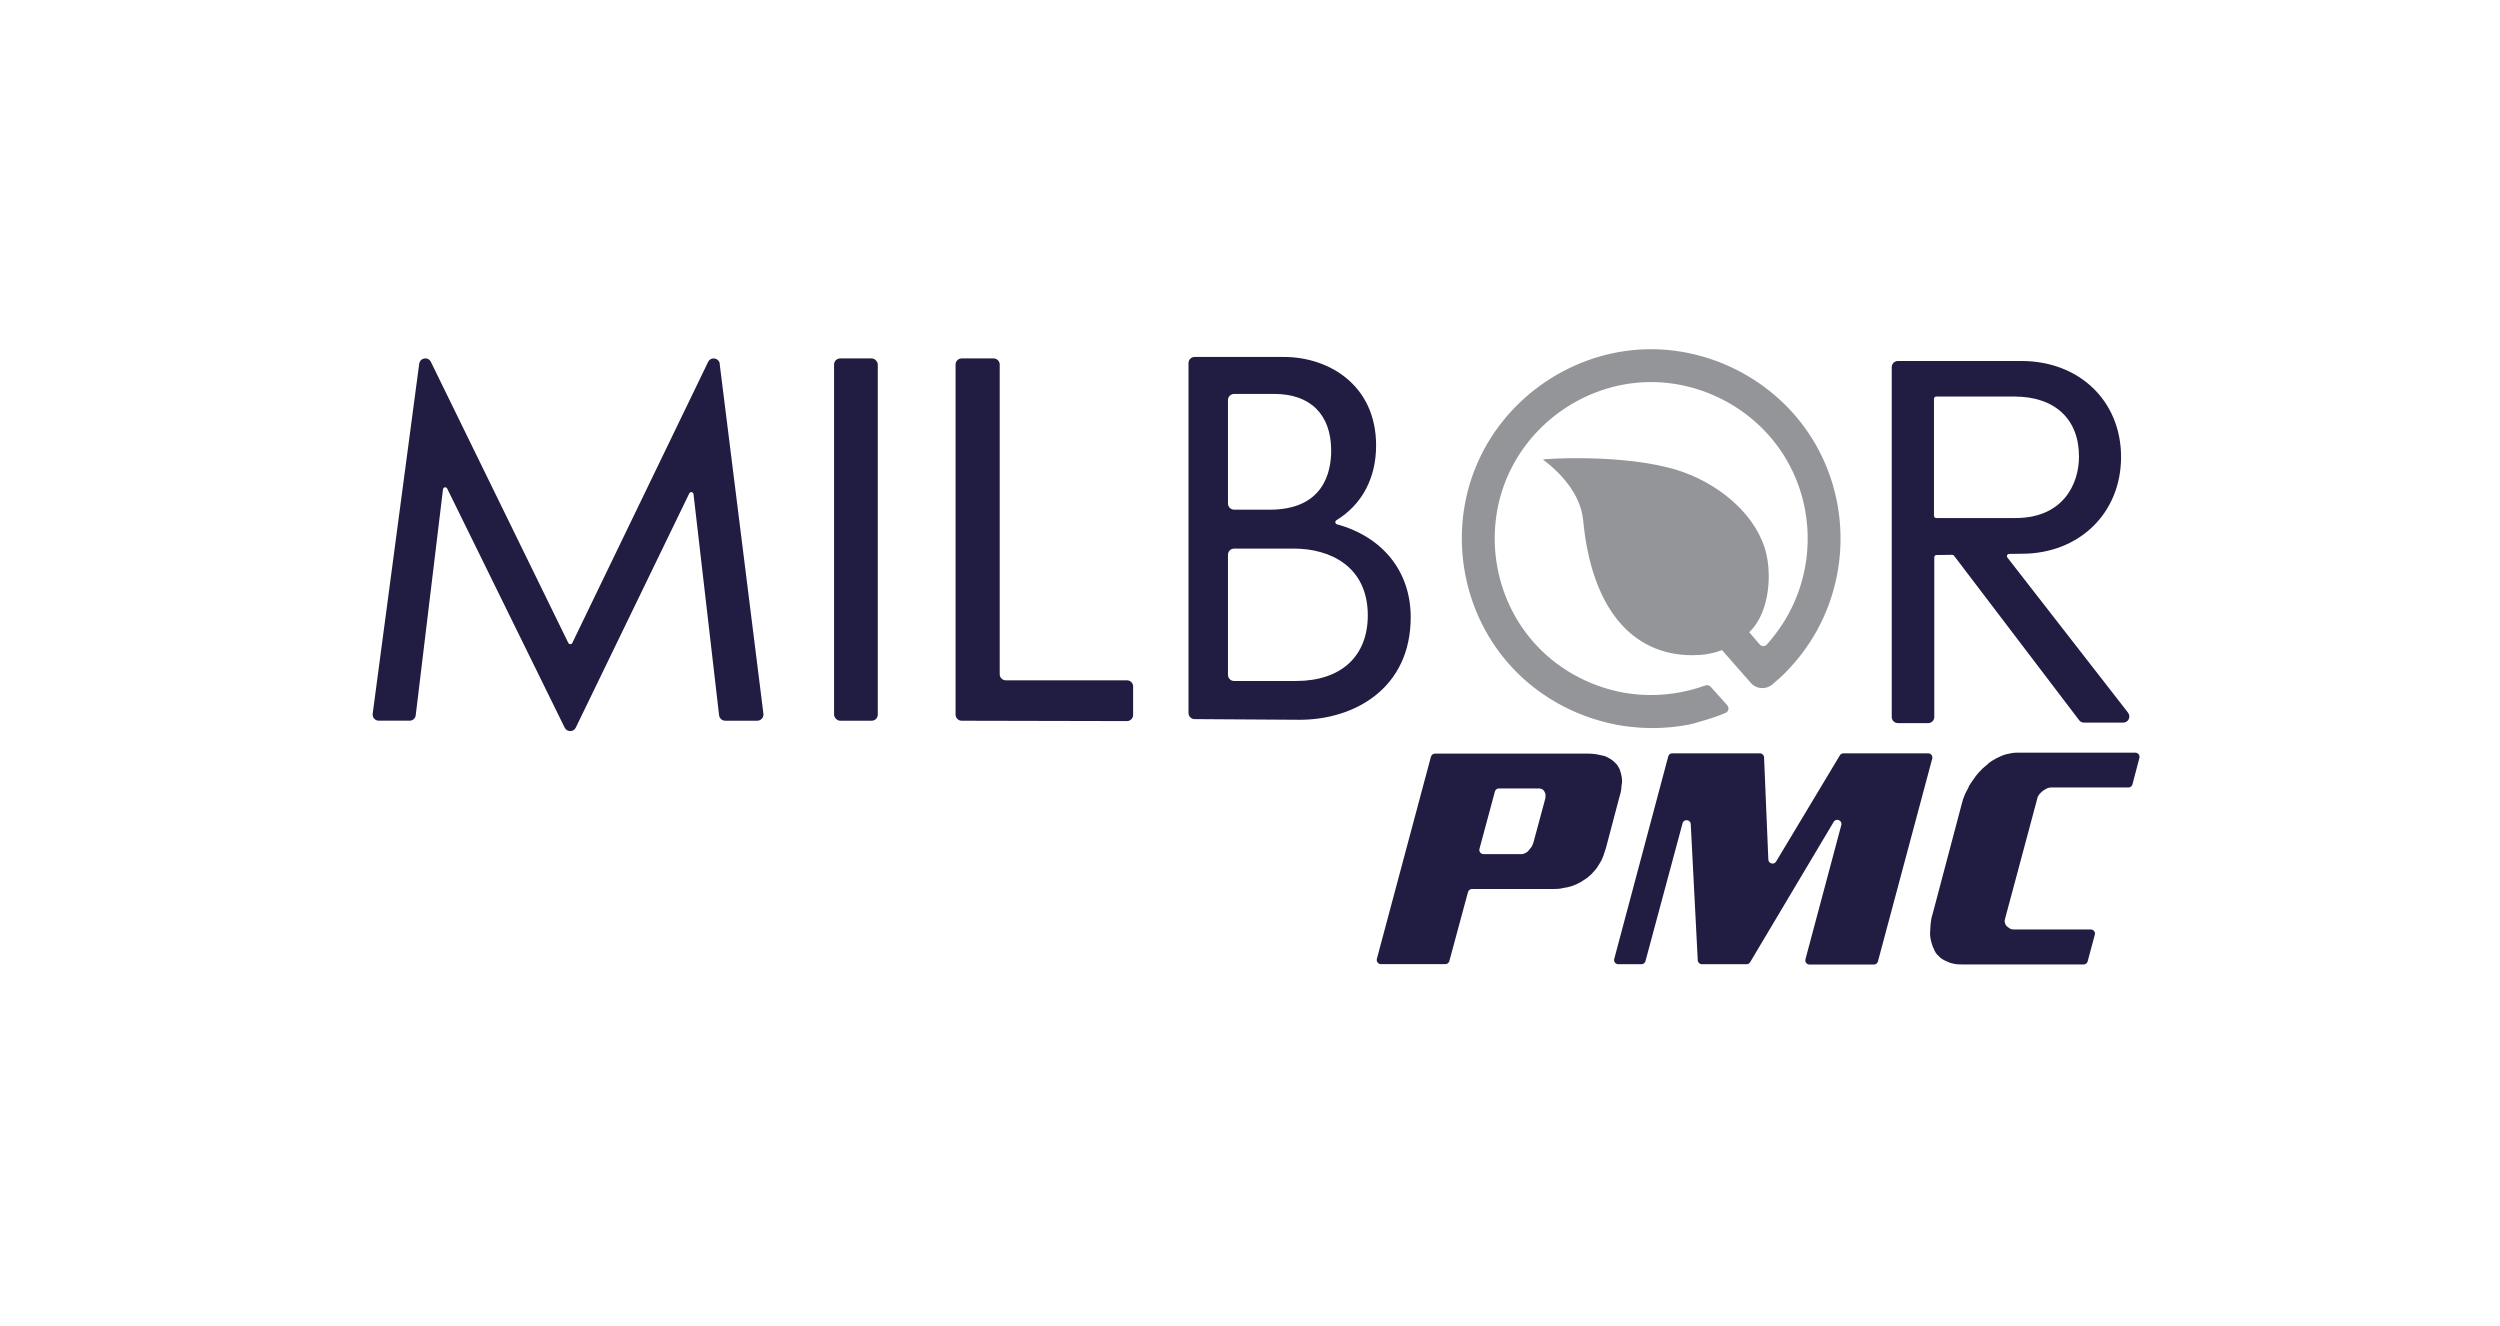 <?xml version="1.0" encoding="UTF-8"?><svg id="a" xmlns="http://www.w3.org/2000/svg" viewBox="0 0 631.51 334.96"><defs><style>.b{fill:#939599;}.c{fill:#211c41;}</style></defs><path class="c" d="M537.55,180.02l-30.48-39.19c-.13-.17-.16-.39-.06-.59s.28-.31,.5-.32l3.2-.04c14.53,0,25.08-10.28,25.08-24.45s-10.59-24.24-25.17-24.24h-31.21c-.86,0-1.55,.7-1.55,1.55v88.37c0,.86,.7,1.55,1.55,1.55h7.65c.86,0,1.55-.7,1.55-1.55v-40.35c0-.3,.25-.56,.55-.56l3.98-.05c.16,0,.35,.08,.45,.22l31.61,41.56c.29,.38,.75,.61,1.24,.61h9.89c.6,0,1.13-.33,1.39-.87s.2-1.16-.17-1.63Zm-28.42-49.16h-20.04c-.31,0-.56-.25-.56-.56v-29.57c0-.31,.25-.56,.56-.56h19.73c10.23,0,16.34,5.67,16.34,15.16,0,7.16-4.2,15.53-16.03,15.53Z"/><path class="c" d="M181.83,91.92c-.09-.7-.6-1.23-1.3-1.35-.7-.12-1.35,.22-1.66,.86l-34.3,70.97c-.1,.2-.28,.32-.51,.32h0c-.22,0-.41-.12-.51-.32l-34.71-70.99c-.31-.63-.96-.97-1.65-.85-.69,.11-1.2,.64-1.3,1.34l-11.75,88.39c-.06,.45,.08,.9,.37,1.23s.72,.53,1.17,.53h7.78c.79,0,1.46-.59,1.55-1.37l6.89-57.09c.05-.39,.37-.47,.46-.49,.1-.02,.43-.04,.6,.31l29.68,60.4c.26,.54,.8,.87,1.4,.87h0c.6,0,1.14-.34,1.4-.88l28.67-59.17c.17-.35,.5-.33,.6-.31,.1,.02,.42,.1,.47,.49l6.46,55.86c.09,.79,.76,1.38,1.55,1.38h8.1c.45,0,.87-.19,1.17-.53,.3-.34,.43-.78,.38-1.23l-11.05-88.38Z"/><rect class="c" x="210.69" y="90.54" width="11.04" height="91.52" rx="1.55" ry="1.55"/><path class="c" d="M284.66,171.85h-30.58c-.86,0-1.55-.69-1.55-1.55V92.09c0-.86-.69-1.55-1.55-1.55h-8.05c-.86,0-1.55,.69-1.55,1.55v88.42c0,.85,.69,1.55,1.55,1.55l41.74,.09h0c.41,0,.8-.16,1.1-.45,.29-.29,.46-.68,.46-1.1v-7.2c0-.86-.69-1.55-1.55-1.55Z"/><path class="c" d="M328.27,181.82c13.97,0,28.08-8.01,28.08-25.91,0-11.48-6.97-20.25-18.65-23.48-.32-.09-.38-.37-.39-.46-.01-.09-.03-.38,.26-.55,6.47-3.95,10.04-10.65,10.04-18.88,0-15.37-12.06-22.37-23.26-22.37h-22.58c-.86,0-1.55,.69-1.55,1.55v88.38c0,.85,.69,1.55,1.54,1.55l26.53,.17Zm-18.08-41.69c0-.86,.69-1.55,1.55-1.55h15.15c9,0,18.62,4.43,18.62,16.86,0,10.38-6.79,16.58-18.15,16.58h-15.62c-.86,0-1.55-.69-1.55-1.55v-30.33Zm1.55-11.39c-.86,0-1.55-.69-1.55-1.55v-26.13c0-.86,.69-1.55,1.55-1.55h10.18c9.12,0,14.34,5.22,14.34,14.33,0,5.57-2.02,14.91-15.54,14.91h-8.98Z"/><g><path class="c" d="M361.47,191.15c.12-.46,.54-.78,1.02-.78h38.63c.3,0,.63,.01,1.01,.03,.37,.03,.73,.06,1.08,.12,.34,.05,.69,.12,1.04,.22,.35,.1,.69,.17,1.04,.22,.3,.1,.6,.23,.89,.41,.3,.17,.58,.34,.82,.48,.3,.2,.57,.42,.82,.67,.25,.25,.47,.47,.67,.67,.14,.25,.3,.5,.44,.75,.15,.25,.25,.47,.3,.67,.1,.25,.18,.54,.26,.86,.07,.32,.14,.63,.18,.93,.05,.3,.07,.62,.07,.97s-.05,.72-.14,1.12c0,.4-.04,.81-.12,1.23-.07,.42-.18,.86-.33,1.3l-3.49,13.21s-.02,.05-.03,.08c-.14,.39-.28,.78-.39,1.19-.12,.42-.26,.81-.41,1.15-.15,.4-.33,.76-.52,1.08-.2,.32-.39,.63-.59,.93-.15,.3-.35,.6-.6,.9-.24,.3-.47,.55-.67,.75-.2,.25-.43,.5-.71,.74-.27,.25-.53,.47-.78,.67-.3,.2-.59,.4-.89,.6-.3,.2-.57,.37-.82,.52-.3,.15-.63,.31-.97,.49-.35,.17-.67,.31-.97,.41-.45,.15-.89,.27-1.3,.37-.42,.1-.84,.17-1.23,.22-.35,.1-.74,.16-1.19,.19-.45,.02-.84,.04-1.19,.04h-20.56c-.48,0-.89,.32-1.02,.78l-4.71,17.42c-.12,.46-.54,.78-1.02,.78h-16.27c-.69,0-1.2-.66-1.02-1.33l13.65-51.03Zm16.15,8.78l-3.9,14.49c-.18,.67,.32,1.33,1.02,1.33h9.64c.15,0,.31-.02,.49-.07,.17-.05,.31-.12,.41-.22,.19-.05,.38-.15,.55-.3,.18-.15,.31-.3,.41-.45,.1-.15,.23-.31,.38-.48,.15-.17,.27-.34,.37-.48,.05-.15,.11-.31,.18-.48,.07-.18,.14-.34,.19-.49l2.97-11.01c.05-.2,.07-.39,.07-.56v-.48c0-.15-.04-.3-.12-.45-.07-.15-.14-.27-.18-.38-.05-.1-.12-.2-.22-.3-.1-.1-.2-.17-.29-.22-.1-.05-.23-.1-.38-.15-.15-.05-.27-.07-.37-.07h-10.21c-.48,0-.9,.32-1.02,.78Z"/><path class="c" d="M422.4,190.29h22.15c.57,0,1.03,.45,1.06,1.01l1.08,25.83c.04,1.05,1.42,1.4,1.96,.5l16.11-26.83c.19-.32,.53-.51,.91-.51h21.4c.69,0,1.2,.66,1.02,1.33l-13.72,51.25c-.12,.46-.54,.78-1.02,.78h-16.27c-.69,0-1.2-.66-1.02-1.33l9.06-33.9c.32-1.18-1.3-1.87-1.93-.81l-21.1,35.44c-.19,.32-.54,.52-.91,.52h-11.27c-.56,0-1.03-.44-1.05-1l-1.77-34.39c-.06-1.2-1.76-1.38-2.07-.22l-9.37,34.83c-.12,.46-.54,.78-1.02,.78h-5.85c-.69,0-1.2-.66-1.02-1.33l13.65-51.18c.12-.46,.54-.78,1.02-.78Z"/><path class="c" d="M540.42,191.46l-1.75,6.67c-.12,.46-.54,.79-1.02,.79h-19.58c-.3,0-.63,.07-.97,.22-.2,.1-.39,.21-.59,.33-.2,.13-.37,.24-.52,.33-.35,.3-.65,.6-.9,.9-.1,.15-.2,.31-.29,.48-.1,.17-.16,.34-.16,.49l-8.18,30.51c-.1,.3-.1,.6,0,.89,0,.15,.05,.31,.15,.49,.1,.17,.2,.31,.3,.41,.14,.1,.3,.21,.44,.33,.15,.13,.28,.21,.37,.26,.15,.1,.31,.16,.48,.18,.18,.03,.33,.04,.48,.04h19.46c.69,0,1.2,.66,1.02,1.33l-1.81,6.74c-.12,.46-.54,.78-1.02,.78h-30.6c-.4,0-.81-.01-1.23-.04-.42-.03-.81-.09-1.16-.19-.35-.05-.71-.16-1.08-.33-.37-.18-.73-.34-1.08-.49-.3-.15-.59-.32-.86-.52-.27-.2-.51-.42-.71-.67-.24-.19-.47-.46-.67-.78-.2-.32-.35-.63-.44-.93-.16-.24-.28-.53-.37-.85-.1-.32-.2-.66-.3-1-.1-.35-.17-.71-.22-1.08-.05-.37-.07-.76-.07-1.15,.05-.35,.07-.71,.07-1.08s.03-.75,.07-1.15c.05-.39,.11-.81,.18-1.23,.07-.42,.19-.85,.34-1.3l7.29-27.54c.1-.45,.23-.89,.37-1.34,.16-.45,.3-.84,.45-1.19,.15-.35,.33-.72,.56-1.12,.22-.4,.42-.79,.56-1.19,.25-.4,.52-.81,.82-1.23,.3-.42,.57-.8,.82-1.15,.25-.35,.54-.69,.86-1.04,.31-.33,.61-.65,.9-.93,.02-.02,.05-.05,.08-.07,.29-.24,.57-.47,.85-.71,.3-.24,.57-.5,.82-.74,.3-.2,.61-.4,.93-.6,.32-.2,.63-.37,.93-.52,.39-.2,.81-.38,1.23-.56,.42-.18,.82-.31,1.23-.41,.39-.1,.82-.19,1.27-.26,.44-.07,.86-.11,1.26-.11h29.97c.69,0,1.2,.65,1.02,1.32Z"/></g><g><path class="b" d="M442.05,159.51c5.15-5.08,5.64-15.26,3.69-21.21-3.13-9.52-12.68-16.61-21.97-19.52-13.65-4.26-34.24-2.86-34.01-2.69,2.17,1.6,9.39,7.35,10.15,15.32,2.09,22.13,12.25,34.11,27.6,34.1,4.95,0,9.78-1.31,14.55-6.01Z"/><path class="b" d="M447.66,172.93l2.1-1.84c.92-.84,1.8-1.73,2.63-2.66,.87-.98,1.73-1.97,2.52-2.99,12.23-15.77,13.37-37.73,2.84-54.65-9.3-14.95-26.63-23.76-44.17-22.45-17.81,1.35-33.8,12.85-40.68,29.34-6.91,16.56-3.81,36.04,7.9,49.63,7.05,8.18,16.72,13.6,27.11,15.67,.05,.01,.08,.04,.13,.05,.68,.13,1.35,.23,2.03,.33,.34,.05,.69,.09,1.03,.14,.24,.03,.49,.06,.73,.09,3.27,.38,6.59,.44,9.9,.13,2.1-.2,4.22-.46,6.28-1.01,.05-.01,.73-.22,1.52-.47,2.16-.57,4.29-1.29,6.36-2.16,.77-.32,.97-1.32,.41-1.94l-4.19-4.67c-.33-.37-.86-.5-1.33-.32-5.29,1.92-10.96,2.71-16.56,2.33-.07,0-.15-.01-.22-.02-.66-.05-1.32-.13-1.98-.21-.53-.07-1.07-.14-1.6-.24-.17-.03-.34-.06-.52-.09-8.73-1.64-16.89-6.16-22.8-13.03-9.67-11.23-12.23-27.32-6.52-41.01,5.6-13.42,18.47-22.85,32.92-24.2,.24-.02,.47-.04,.71-.06,14.48-1.08,28.81,6.2,36.49,18.55,8.7,13.98,7.76,32.14-2.35,45.17-.78,1.01-1.36,1.73-2.05,2.48-.49,.53-1.33,.52-1.79-.03l-10.91-12.76-5.61,4.93-.64,.56,14.92,16.99c1.39,1.58,3.79,1.76,5.4,.41h0Z"/></g></svg>